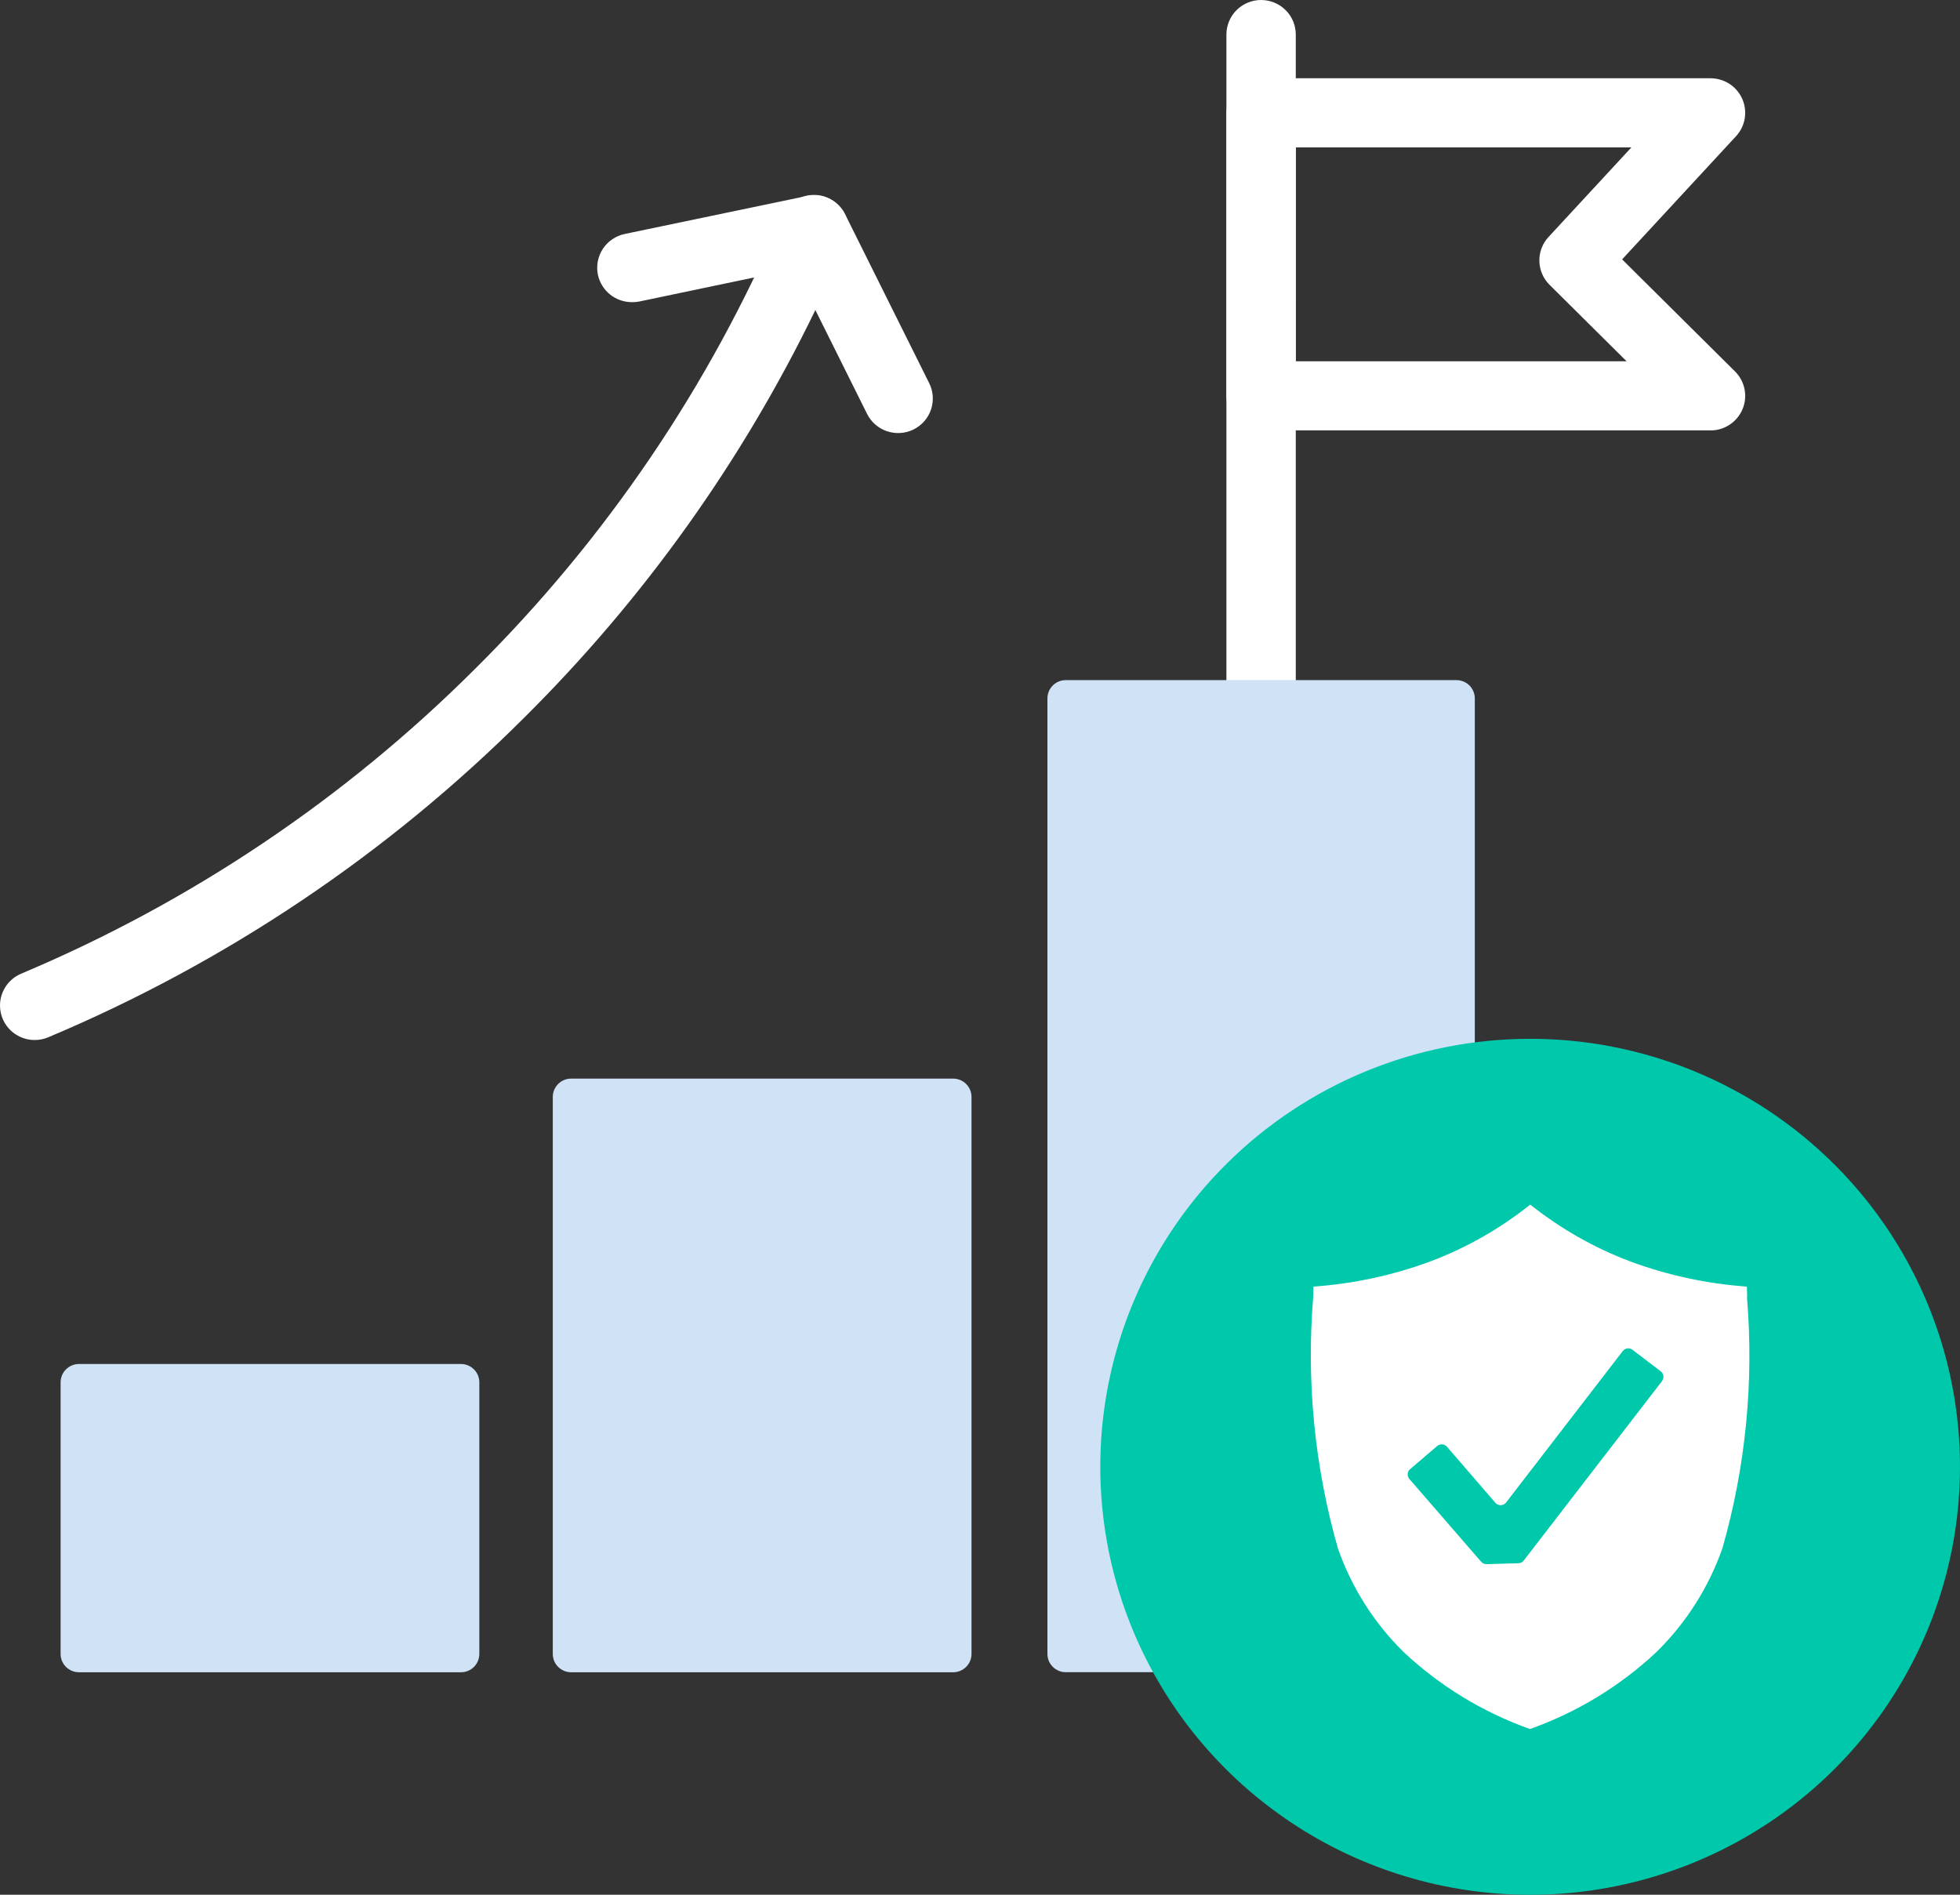 <?xml version="1.0" encoding="UTF-8"?>
<svg xmlns="http://www.w3.org/2000/svg" width="90" height="87" viewBox="0 0 90 87" fill="none">
  <rect x="0" y="0" width="90" height="87" fill="#333333" stroke="none"/>
  <g clip-path="url(#clip0_2262_24941)">
    <path d="M78.544 19.761H57.907C57.485 19.761 57.08 19.594 56.781 19.296C56.482 18.999 56.315 18.596 56.315 18.175V5.18C56.315 4.759 56.482 4.356 56.781 4.058C57.08 3.761 57.485 3.594 57.907 3.594H78.544C78.854 3.594 79.156 3.684 79.416 3.852C79.675 4.021 79.879 4.261 80.003 4.543C80.127 4.826 80.166 5.138 80.115 5.442C80.064 5.746 79.925 6.028 79.715 6.255L74.485 11.91L79.669 17.055C79.892 17.277 80.044 17.559 80.106 17.867C80.168 18.175 80.136 18.494 80.016 18.784C79.895 19.074 79.691 19.322 79.429 19.496C79.167 19.671 78.859 19.764 78.544 19.764V19.761ZM59.5 16.589H74.691L71.153 13.078C70.861 12.788 70.694 12.398 70.685 11.988C70.676 11.578 70.828 11.181 71.107 10.88L74.912 6.767H59.502L59.5 16.589Z" fill="white"></path>
    <path d="M57.907 32.815C57.485 32.815 57.08 32.648 56.781 32.35C56.482 32.053 56.315 31.649 56.315 31.229V1.586C56.315 1.165 56.482 0.762 56.781 0.465C57.08 0.167 57.485 0 57.907 0C58.33 0 58.735 0.167 59.034 0.465C59.333 0.762 59.5 1.165 59.5 1.586V31.229C59.5 31.649 59.333 32.053 59.034 32.35C58.735 32.648 58.33 32.815 57.907 32.815Z" fill="white"></path>
    <path d="M1.594 47.754C1.226 47.755 0.87 47.628 0.585 47.397C0.3 47.165 0.105 46.843 0.032 46.484C-0.041 46.125 0.012 45.752 0.184 45.429C0.355 45.105 0.634 44.85 0.972 44.708C8.771 41.425 15.855 36.665 21.832 30.694C27.831 24.742 32.611 17.686 35.907 9.919C36.026 9.639 36.223 9.399 36.474 9.227C36.726 9.056 37.022 8.96 37.326 8.951C37.631 8.941 37.932 9.02 38.194 9.176C38.455 9.332 38.666 9.559 38.802 9.831L42.663 17.585C42.758 17.772 42.814 17.975 42.829 18.184C42.845 18.393 42.818 18.602 42.752 18.801C42.685 18.999 42.58 19.183 42.442 19.34C42.304 19.498 42.136 19.627 41.948 19.72C41.76 19.813 41.555 19.868 41.345 19.881C41.136 19.895 40.925 19.867 40.726 19.8C40.527 19.732 40.344 19.626 40.186 19.488C40.029 19.349 39.901 19.181 39.809 18.993L37.44 14.235C34.079 21.174 29.564 27.497 24.086 32.937C17.819 39.197 10.392 44.187 2.215 47.629C2.018 47.712 1.807 47.754 1.594 47.754Z" fill="white"></path>
    <path d="M29.015 13.874C28.651 13.874 28.297 13.75 28.013 13.522C27.729 13.294 27.532 12.976 27.456 12.621C27.369 12.21 27.45 11.78 27.681 11.428C27.912 11.076 28.274 10.83 28.687 10.743L37.049 8.999C37.253 8.956 37.465 8.953 37.67 8.992C37.876 9.03 38.072 9.108 38.248 9.222C38.423 9.336 38.574 9.483 38.692 9.655C38.81 9.827 38.893 10.021 38.936 10.225C39.021 10.636 38.939 11.063 38.708 11.414C38.477 11.765 38.116 12.01 37.703 12.096L29.343 13.847C29.235 13.867 29.125 13.876 29.015 13.874Z" fill="white"></path>
    <path d="M21.166 62.63H3.627C3.404 62.63 3.189 62.719 3.03 62.877C2.872 63.034 2.783 63.248 2.783 63.471V75.944C2.783 76.167 2.872 76.381 3.03 76.539C3.189 76.696 3.404 76.785 3.627 76.785H21.166C21.39 76.785 21.605 76.696 21.763 76.539C21.921 76.381 22.01 76.167 22.01 75.944V63.471C22.01 63.248 21.921 63.034 21.763 62.877C21.605 62.719 21.39 62.63 21.166 62.63Z" fill="#D0E3F6"></path>
    <path d="M43.765 49.526H26.227C26.003 49.526 25.788 49.614 25.63 49.772C25.472 49.93 25.383 50.144 25.383 50.367V75.946C25.383 76.169 25.472 76.382 25.631 76.539C25.789 76.697 26.003 76.785 26.227 76.785H43.765C43.989 76.785 44.204 76.697 44.362 76.539C44.52 76.382 44.609 76.169 44.61 75.946V50.367C44.61 50.144 44.521 49.93 44.362 49.772C44.204 49.614 43.989 49.526 43.765 49.526Z" fill="#D0E3F6"></path>
    <path d="M66.877 31.229H48.938C48.828 31.229 48.718 31.25 48.615 31.293C48.513 31.335 48.42 31.397 48.342 31.475C48.264 31.553 48.202 31.646 48.159 31.748C48.117 31.85 48.096 31.959 48.096 32.069V75.941C48.096 76.052 48.117 76.161 48.159 76.263C48.202 76.365 48.264 76.457 48.342 76.535C48.42 76.614 48.513 76.675 48.615 76.718C48.718 76.76 48.828 76.782 48.938 76.782H66.877C67.1 76.782 67.315 76.693 67.474 76.536C67.632 76.378 67.721 76.164 67.721 75.941V32.069C67.721 31.846 67.632 31.633 67.474 31.475C67.315 31.317 67.1 31.229 66.877 31.229Z" fill="#D0E3F6"></path>
    <path d="M84.218 53.454C86.979 56.203 88.859 59.704 89.621 63.516C90.382 67.328 89.991 71.279 88.498 74.87C87.004 78.461 84.474 81.53 81.228 83.69C77.982 85.849 74.166 87.002 70.262 87.002C66.358 87.002 62.541 85.849 59.296 83.69C56.05 81.53 53.52 78.461 52.026 74.87C50.532 71.279 50.141 67.328 50.903 63.516C51.664 59.704 53.544 56.203 56.305 53.454C58.138 51.629 60.314 50.182 62.708 49.194C65.103 48.207 67.67 47.698 70.262 47.698C72.854 47.698 75.42 48.207 77.815 49.194C80.21 50.182 82.386 51.629 84.218 53.454Z" fill="#00C8AA"></path>
    <path d="M80.225 59.578V59.5C80.225 59.357 80.217 59.216 80.213 59.076C78.381 58.947 76.578 58.558 74.857 57.92C73.199 57.295 71.65 56.414 70.266 55.31C68.885 56.415 67.337 57.296 65.68 57.92C63.955 58.558 62.147 58.948 60.312 59.076C60.312 59.235 60.302 59.408 60.297 59.576V59.592C59.983 63.464 60.368 67.361 61.435 71.098C62.063 72.897 63.099 74.528 64.461 75.865C66.128 77.425 68.1 78.626 70.255 79.391C72.412 78.625 74.387 77.424 76.055 75.862C77.421 74.524 78.46 72.891 79.091 71.09C80.159 67.352 80.541 63.452 80.219 59.579M76.321 63.411L69.965 71.658C69.937 71.694 69.901 71.723 69.86 71.744C69.819 71.765 69.774 71.776 69.728 71.778L68.259 71.821C68.213 71.822 68.167 71.812 68.125 71.794C68.083 71.775 68.046 71.748 68.015 71.713L64.71 67.902C64.658 67.839 64.632 67.759 64.638 67.678C64.644 67.597 64.681 67.521 64.742 67.466L65.999 66.391C66.062 66.339 66.142 66.314 66.224 66.32C66.306 66.325 66.382 66.362 66.437 66.422L68.673 69.012C68.704 69.045 68.742 69.071 68.783 69.088C68.825 69.106 68.87 69.114 68.915 69.113C68.961 69.111 69.005 69.1 69.046 69.081C69.086 69.061 69.122 69.033 69.151 68.998L74.516 62.034C74.567 61.97 74.64 61.927 74.722 61.915C74.803 61.903 74.886 61.923 74.953 61.971L76.264 62.971C76.327 63.023 76.368 63.096 76.379 63.177C76.39 63.257 76.369 63.339 76.321 63.404" fill="white"></path>
  </g>
  <defs>
    <clipPath id="clip0_2262_24941">
      <rect width="90" height="87" fill="white"></rect>
    </clipPath>
  </defs>
</svg>
